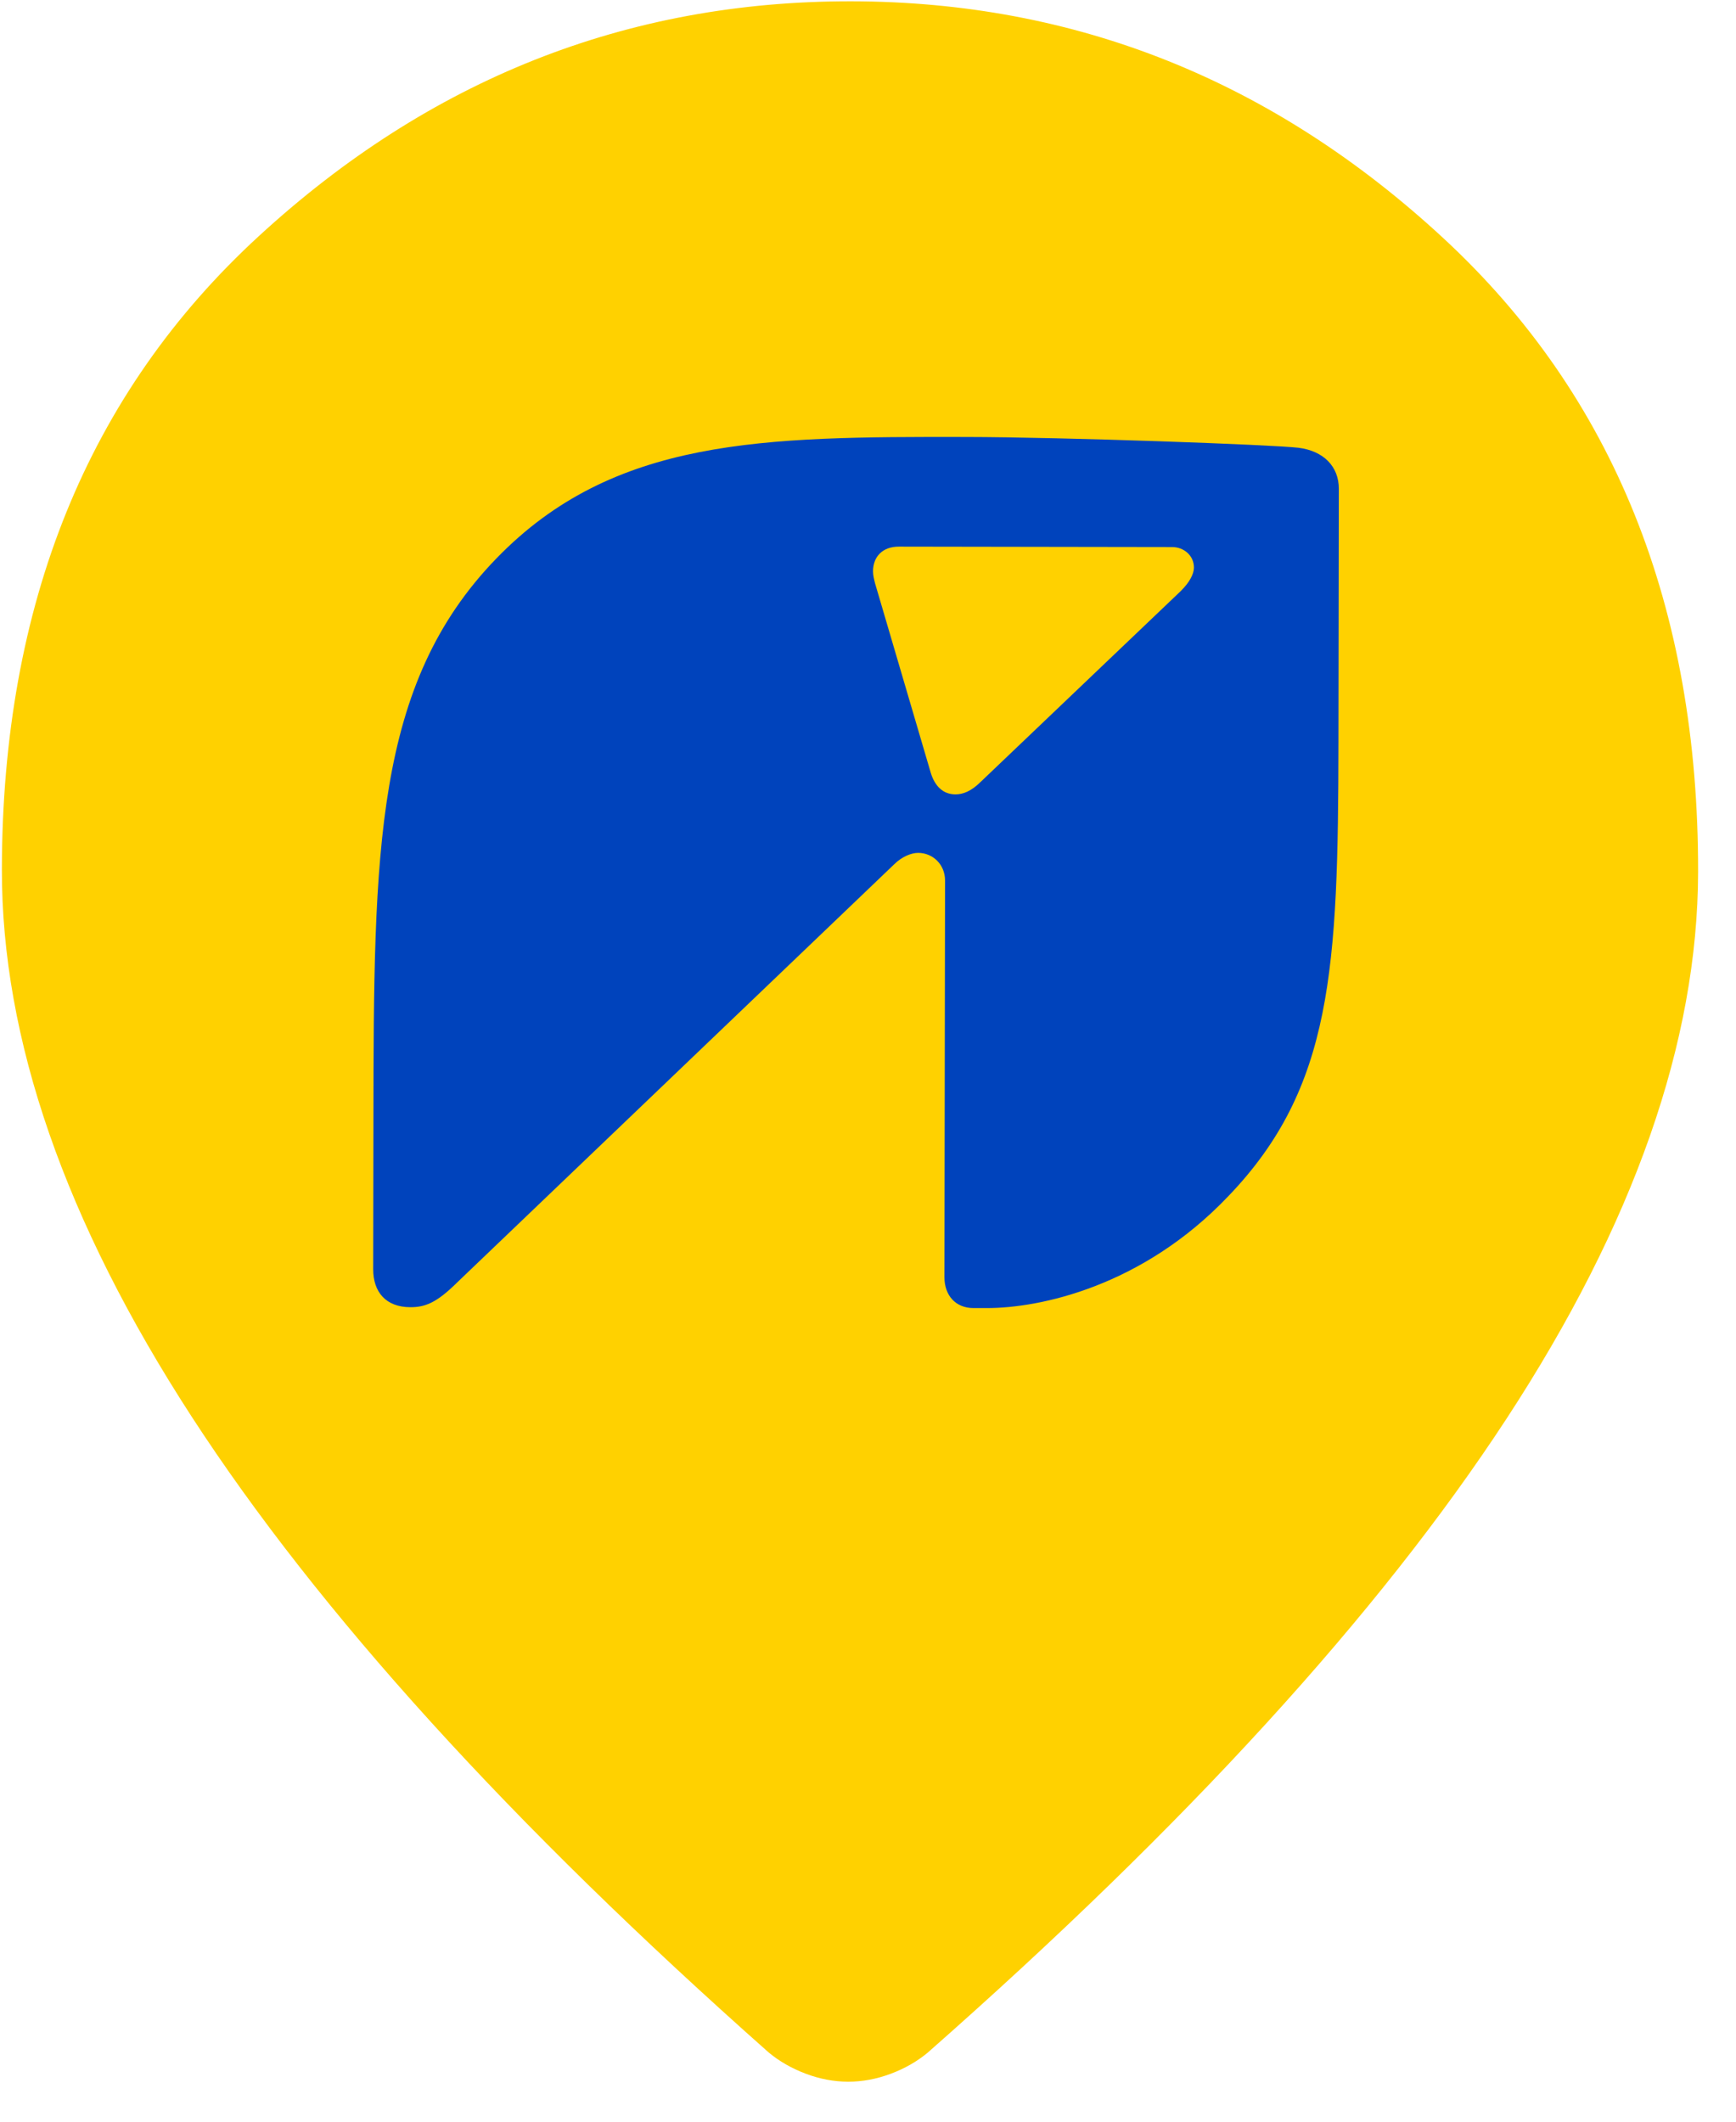 <svg width="36" height="44" viewBox="0 0 36 44" fill="none" xmlns="http://www.w3.org/2000/svg">
<path fill-rule="evenodd" clip-rule="evenodd" d="M16.709 43.005C17.001 43.115 17.294 43.17 17.588 43.171C17.881 43.171 18.174 43.117 18.467 43.008C18.761 42.898 19.017 42.752 19.237 42.569C24.594 37.851 28.595 33.469 31.239 29.425C33.883 25.38 35.208 21.599 35.214 18.081C35.222 12.585 33.46 8.204 29.929 4.937C26.399 1.671 22.307 0.034 17.654 0.027C13 0.02 8.904 1.644 5.364 4.9C1.822 8.155 0.047 12.531 0.039 18.027C0.033 21.544 1.347 25.33 3.978 29.384C6.61 33.436 10.597 37.829 15.94 42.564C16.159 42.747 16.416 42.894 16.709 43.005Z" fill="#FFD100"/>
<path d="M24.501 12.243L20.331 16.22C20.138 16.411 19.966 16.474 19.815 16.474C19.557 16.474 19.386 16.304 19.301 16.025L18.148 12.103C18.126 12.018 18.104 11.933 18.104 11.847C18.105 11.548 18.298 11.335 18.642 11.336L24.308 11.345C24.544 11.345 24.759 11.515 24.759 11.772C24.758 11.9 24.672 12.07 24.501 12.241M26.93 9.286C26.393 9.222 22.08 9.065 20.02 9.062C15.835 9.055 12.723 9.072 10.293 11.582C7.758 14.199 7.752 17.65 7.744 23.23L7.739 26.32C7.738 26.788 7.996 27.108 8.51 27.109C8.81 27.109 9.047 27.025 9.477 26.599L18.546 17.921C18.698 17.771 18.891 17.687 19.04 17.687C19.34 17.687 19.598 17.923 19.598 18.262L19.585 26.486C19.585 26.869 19.821 27.126 20.185 27.127L20.463 27.127C21.557 27.129 23.684 26.684 25.466 24.813C27.637 22.558 27.749 20.087 27.756 15.4L27.764 10.14C27.765 9.67 27.443 9.351 26.928 9.286" fill="#0043BC"/>
</svg>
